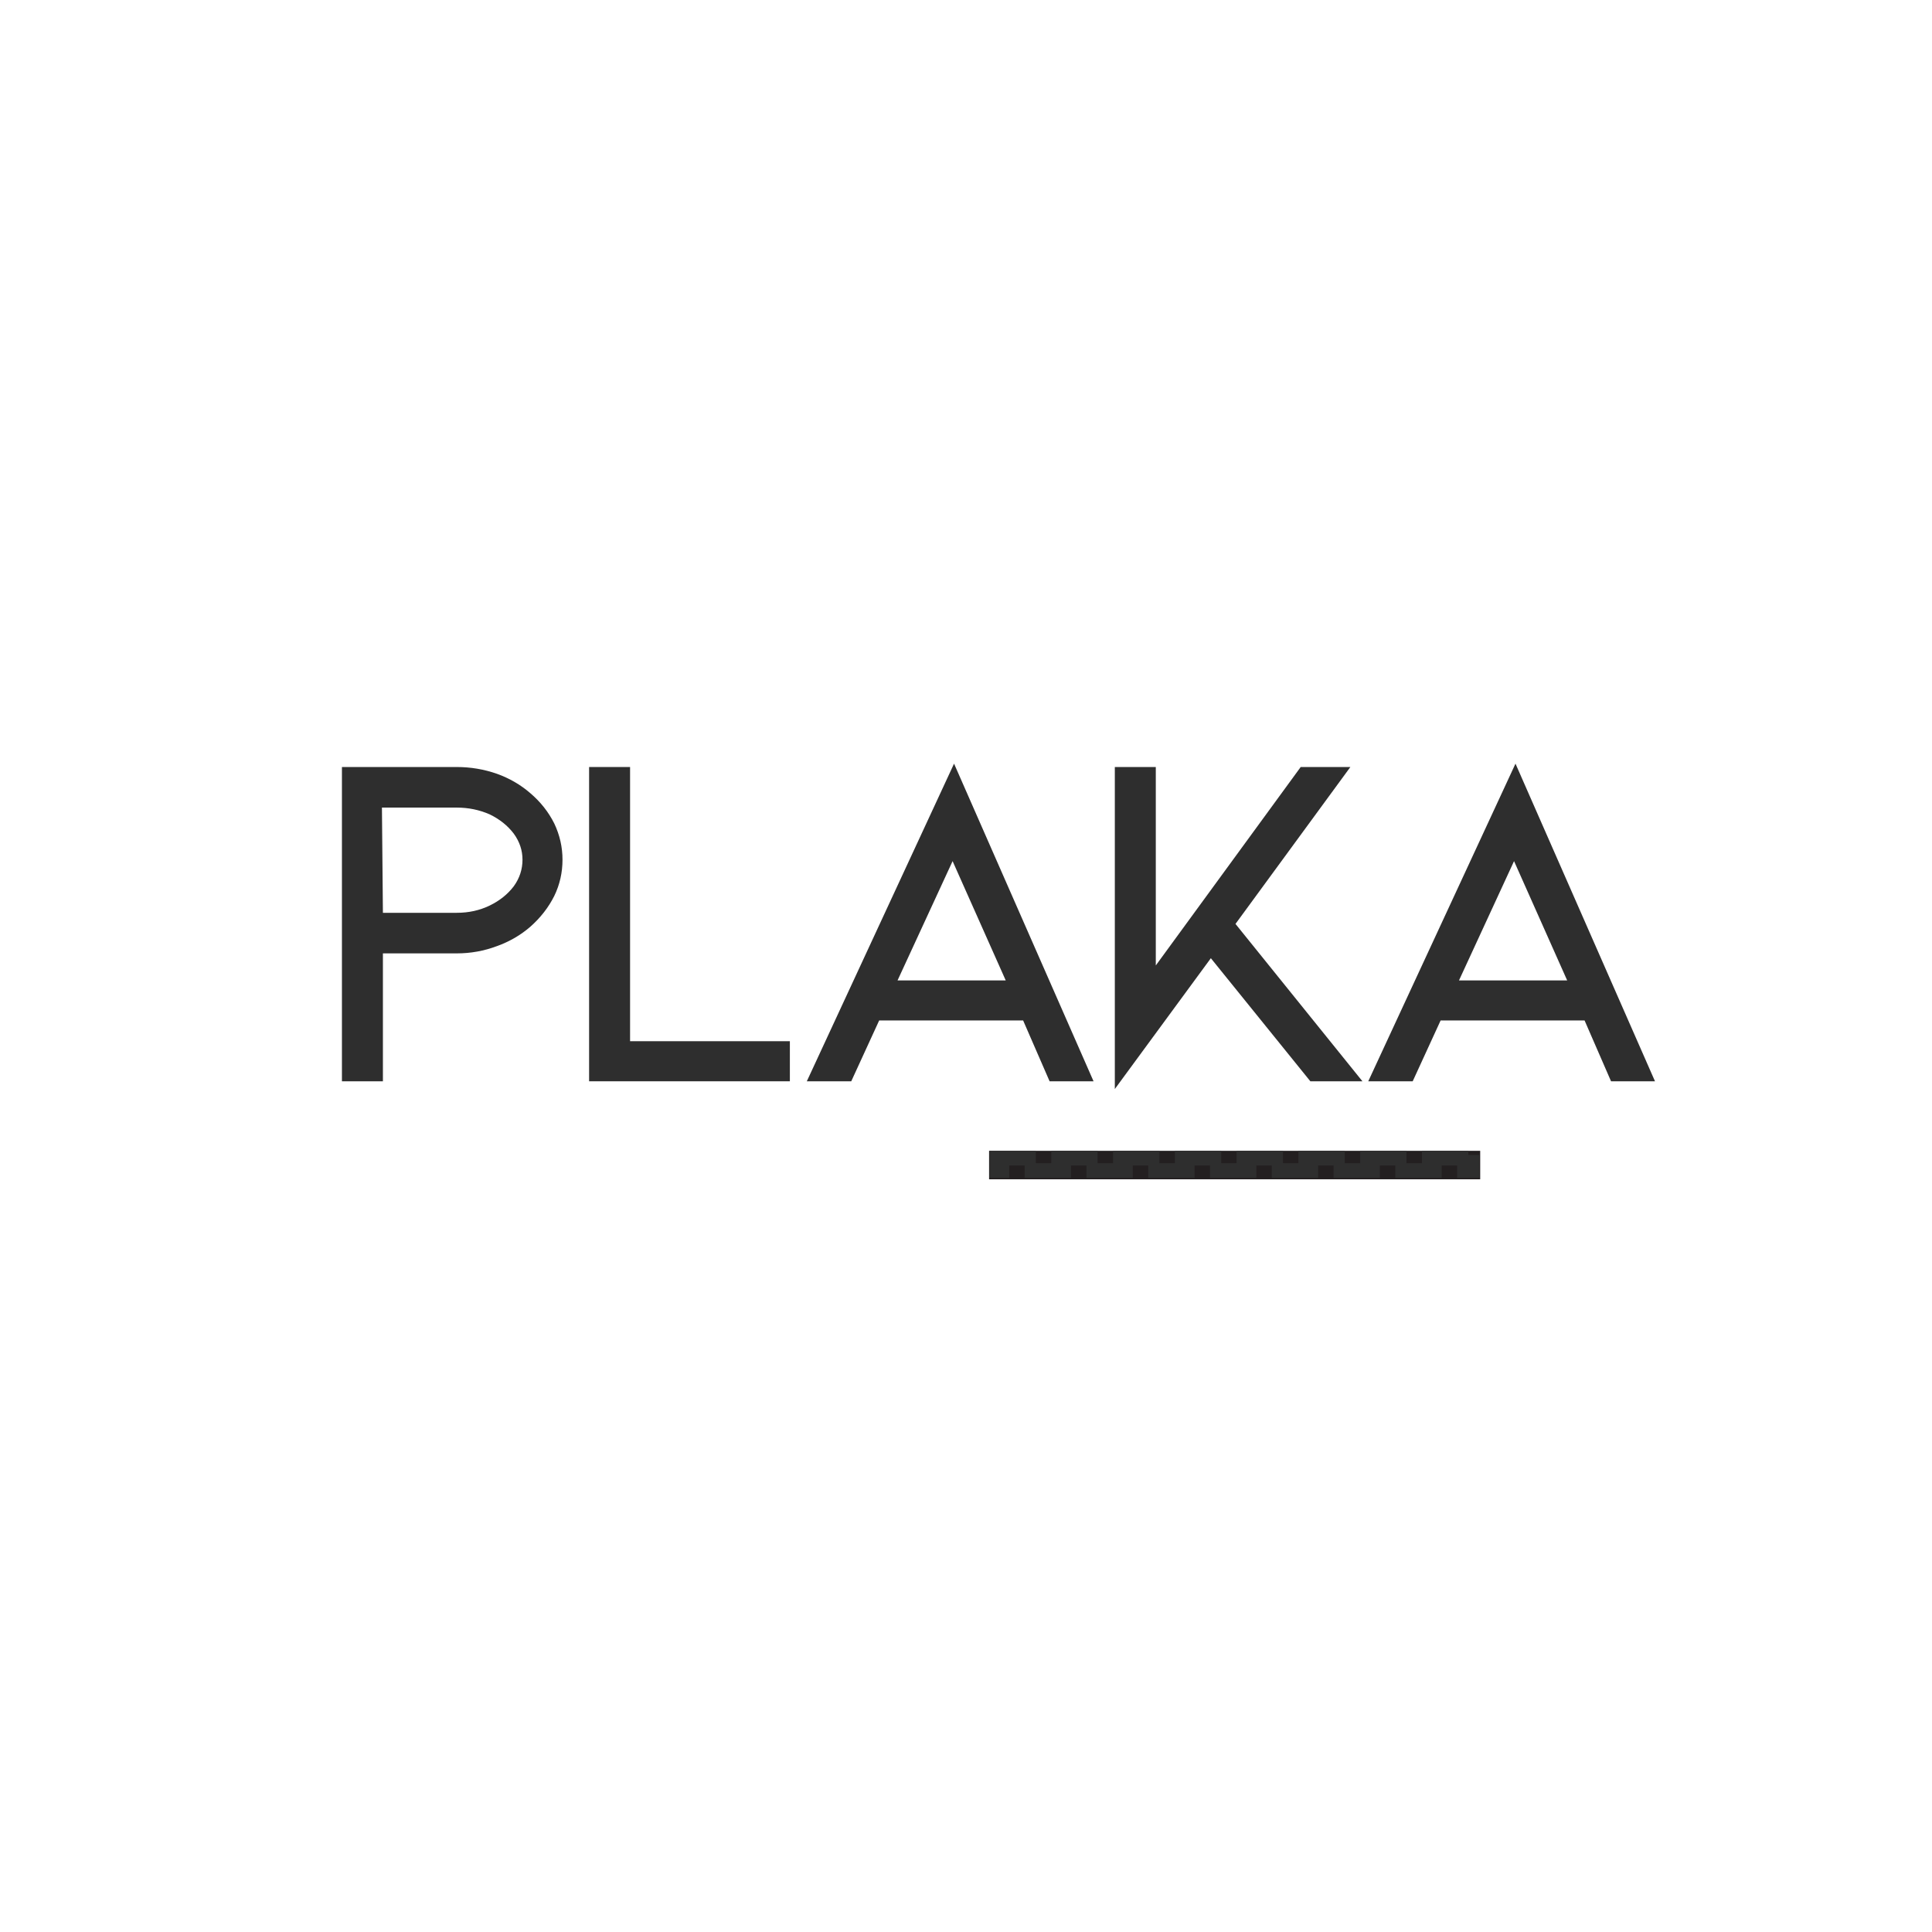 <svg version="1.2" preserveAspectRatio="xMidYMid meet" height="500" viewBox="0 0 375 375" zoomAndPan="magnify" width="500" xmlns:xlink="http://www.w3.org/1999/xlink" xmlns="http://www.w3.org/2000/svg"><defs><clipPath id="de80ae95dc"><path d="M 191.98 223.371 L 287.312 223.371 L 287.312 228.902 L 191.98 228.902 Z M 191.98 223.371"></path></clipPath><clipPath id="7905d85802"><path d="M 192.062 223.371 L 287.148 223.371 L 287.148 228.621 L 192.062 228.621 Z M 192.062 223.371"></path></clipPath></defs><g id="9dd3639584"><g style="fill:#2e2e2e;fill-opacity:1;"><g transform="translate(58.4, 209.878)"><path d="M 7.969 0 L 7.969 -61 L 30.266 -61 C 32.953 -61 35.547 -60.562 38.047 -59.688 C 40.484 -58.812 42.641 -57.562 44.516 -55.938 C 46.504 -54.25 48.062 -52.281 49.188 -50.031 C 50.25 -47.789 50.781 -45.453 50.781 -43.016 C 50.781 -40.516 50.25 -38.172 49.188 -35.984 C 48.062 -33.734 46.504 -31.734 44.516 -29.984 C 42.641 -28.359 40.484 -27.109 38.047 -26.234 C 35.547 -25.297 32.953 -24.828 30.266 -24.828 L 15.922 -24.828 L 15.922 0 Z M 15.922 -32.703 L 30.266 -32.703 C 32.578 -32.703 34.703 -33.172 36.641 -34.109 C 38.578 -35.047 40.141 -36.297 41.328 -37.859 C 42.453 -39.422 43.016 -41.141 43.016 -43.016 C 43.016 -44.828 42.453 -46.508 41.328 -48.062 C 40.141 -49.625 38.578 -50.875 36.641 -51.812 C 34.641 -52.688 32.516 -53.125 30.266 -53.125 L 15.734 -53.125 Z M 15.922 -32.703" style="stroke:none"></path></g></g><g style="fill:#2e2e2e;fill-opacity:1;"><g transform="translate(106.375, 209.878)"><path d="M 7.969 -61 L 15.922 -61 L 15.922 -7.781 L 46.938 -7.781 L 46.938 0 L 7.969 0 Z M 7.969 -61" style="stroke:none"></path></g></g><g style="fill:#2e2e2e;fill-opacity:1;"><g transform="translate(152.196, 209.878)"><path d="M 46.391 -11.812 L 18.453 -11.812 L 13.031 0 L 4.406 0 L 32.984 -61.656 L 60.062 0 L 51.531 0 Z M 43.016 -19.578 L 32.703 -42.734 L 22.016 -19.578 Z M 43.016 -19.578" style="stroke:none"></path></g></g><g style="fill:#2e2e2e;fill-opacity:1;"><g transform="translate(208.417, 209.878)"><path d="M 31.391 -30.547 L 56.031 0 L 45.922 0 L 26.609 -23.891 L 7.969 1.5 L 7.969 -61 L 15.922 -61 L 15.922 -22.484 L 44.047 -61 L 53.688 -61 Z M 31.391 -30.547" style="stroke:none"></path></g></g><g style="fill:#2e2e2e;fill-opacity:1;"><g transform="translate(261.172, 209.878)"><path d="M 46.391 -11.812 L 18.453 -11.812 L 13.031 0 L 4.406 0 L 32.984 -61.656 L 60.062 0 L 51.531 0 Z M 43.016 -19.578 L 32.703 -42.734 L 22.016 -19.578 Z M 43.016 -19.578" style="stroke:none"></path></g></g><g clip-path="url(#de80ae95dc)" clip-rule="nonzero"><path d="M 191.98 223.371 L 287.305 223.371 L 287.305 228.902 L 191.98 228.902 Z M 191.98 223.371" style="stroke:none;fill-rule:nonzero;fill:#231f20;fill-opacity:1;"></path></g><g clip-path="url(#7905d85802)" clip-rule="nonzero"><path d="M 204.055 220.516 L 213.047 220.516 L 213.047 226.223 L 204.055 226.223 Z M 216.047 220.516 L 225.039 220.516 L 225.039 226.223 L 216.047 226.223 Z M 228.039 220.516 L 237.031 220.516 L 237.031 226.223 L 228.039 226.223 Z M 240.027 220.516 L 249.023 220.516 L 249.023 226.223 L 240.027 226.223 Z M 252.02 220.516 L 261.012 220.516 L 261.012 226.223 L 252.02 226.223 Z M 264.012 220.516 L 273.004 220.516 L 273.004 226.223 L 264.012 226.223 Z M 276.004 220.516 L 284.996 220.516 L 284.996 226.223 L 276.004 226.223 Z M 290.145 224.176 L 290.145 231.473 L 282.824 231.473 L 282.824 225.766 L 287.148 225.766 L 287.148 228.621 L 284.148 228.621 L 284.148 224.176 Z M 279.828 231.473 L 270.832 231.473 L 270.832 225.766 L 279.828 225.766 Z M 267.836 231.473 L 258.844 231.473 L 258.844 225.766 L 267.836 225.766 Z M 255.844 231.473 L 246.852 231.473 L 246.852 225.766 L 255.844 225.766 Z M 243.855 231.473 L 234.859 231.473 L 234.859 225.766 L 243.855 225.766 Z M 231.863 231.473 L 222.867 231.473 L 222.867 225.766 L 231.863 225.766 Z M 219.871 231.473 L 210.879 231.473 L 210.879 225.766 L 219.871 225.766 Z M 207.879 231.473 L 198.887 231.473 L 198.887 225.766 L 207.879 225.766 Z M 195.891 231.473 L 189.066 231.473 L 189.066 223.699 L 195.062 223.699 L 195.062 228.621 L 192.062 228.621 L 192.062 225.766 L 195.891 225.766 Z M 192.062 220.516 L 201.059 220.516 L 201.059 226.223 L 192.062 226.223 Z M 192.062 220.516" style="stroke:none;fill-rule:nonzero;fill:#2e2e2e;fill-opacity:1;"></path></g></g></svg>